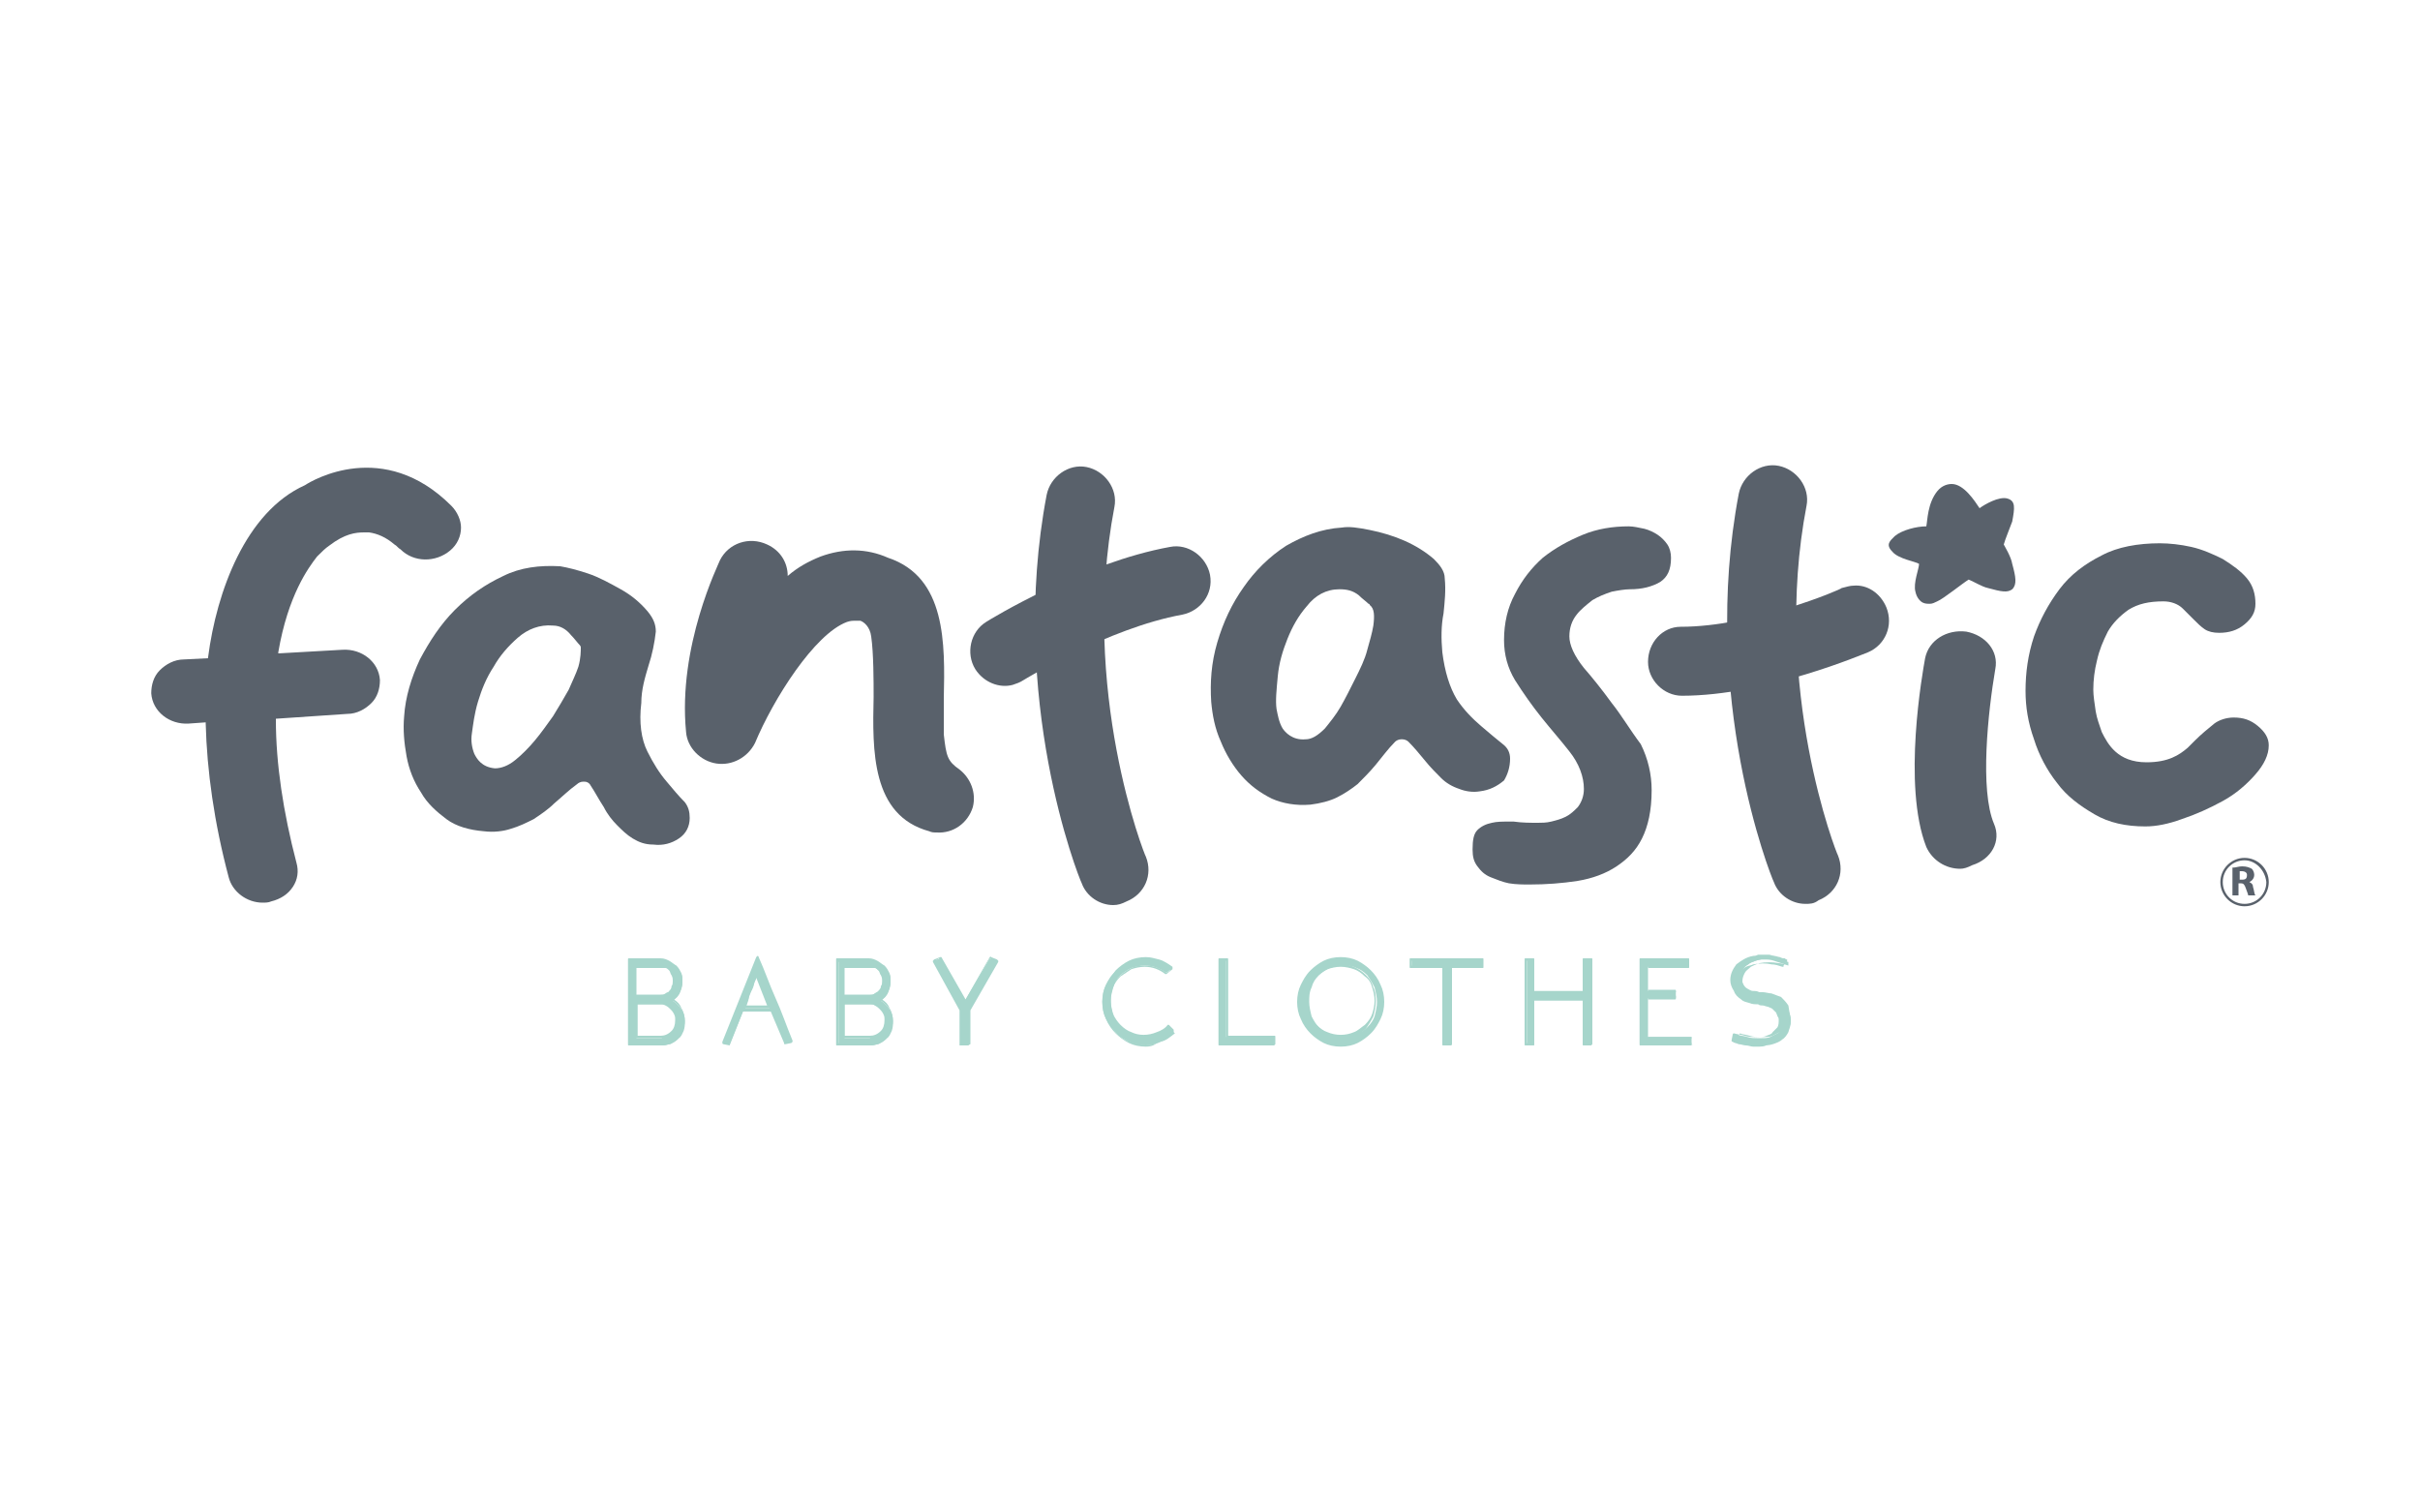 <?xml version="1.0" encoding="utf-8"?>
<!-- Generator: Adobe Illustrator 27.0.0, SVG Export Plug-In . SVG Version: 6.00 Build 0)  -->
<svg version="1.1" id="Layer_1" xmlns="http://www.w3.org/2000/svg" xmlns:xlink="http://www.w3.org/1999/xlink" x="0px" y="0px"
	 viewBox="0 0 200 125" style="enable-background:new 0 0 200 125;" xml:space="preserve">
<style type="text/css">
	.st0{fill:#59616B;}
	.st1{fill:#A6D5CB;}
</style>
<g>
	<g>
		<g>
			<path class="st0" d="M133.2,58.1c-0.8-1.1-1.6-2.1-2.3-2.9c-0.8-1-1.2-1.9-1.2-2.6c0-0.7,0.2-1.3,0.6-1.8
				c0.3-0.4,0.8-0.8,1.3-1.2c0.5-0.3,1-0.5,1.6-0.7c0.5-0.1,1.1-0.2,1.5-0.2c1,0,1.8-0.2,2.5-0.6c0.6-0.4,0.9-1,0.9-2
				c0-0.4-0.1-0.8-0.3-1.1c-0.2-0.3-0.5-0.6-0.8-0.8c-0.3-0.2-0.7-0.4-1.1-0.5c-0.5-0.1-0.9-0.2-1.3-0.2c-1.3,0-2.6,0.2-3.8,0.7
				c-1.2,0.5-2.3,1.1-3.3,1.9c-0.9,0.8-1.7,1.8-2.3,3c-0.6,1.1-0.9,2.4-0.9,3.8c0,1.2,0.3,2.3,0.9,3.3c0.7,1.1,1.4,2.1,2.2,3.1
				c0.8,1,1.6,1.9,2.3,2.8c0.8,1,1.2,2.1,1.2,3.1c0,0.6-0.2,1.1-0.5,1.5c-0.3,0.3-0.6,0.6-1,0.8c-0.4,0.2-0.8,0.3-1.2,0.4
				c-0.4,0.1-0.8,0.1-1.1,0.1c-0.6,0-1.3,0-2-0.1c-0.2,0-0.3,0-0.5,0c-0.4,0-0.9,0-1.3,0.1c-0.5,0.1-0.9,0.3-1.2,0.6
				c-0.3,0.3-0.4,0.8-0.4,1.6c0,0.6,0.1,1,0.4,1.4c0.3,0.4,0.6,0.7,1.1,0.9c0.5,0.2,1,0.4,1.5,0.5c0.6,0.1,1.2,0.1,1.7,0.1
				c1.4,0,2.7-0.1,4-0.3c1.2-0.2,2.3-0.6,3.2-1.2c0.9-0.6,1.6-1.3,2.1-2.3c0.5-1,0.8-2.3,0.8-4c0-1.3-0.3-2.6-0.9-3.8
				C134.7,60.3,134,59.1,133.2,58.1"/>
			<path class="st0" d="M159.5,49.9c-0.2,0-0.4,0-0.6-0.1c-0.2-0.1-0.5-0.4-0.6-0.9c-0.2-0.7,0.3-1.9,0.3-2.3
				c-0.3-0.2-1.7-0.4-2.2-1c-0.6-0.6-0.2-0.9,0.2-1.3c0.6-0.5,1.8-0.8,2.6-0.8c0.1-0.5,0.1-1.9,0.9-2.9c0.4-0.5,0.9-0.6,1.2-0.6
				c1,0,1.9,1.4,2.3,2c0.4-0.3,1.6-1,2.3-0.8c0.7,0.2,0.6,0.8,0.4,1.9c-0.1,0.3-0.6,1.5-0.7,1.9c0.1,0.2,0.6,1,0.7,1.6
				c0.3,1.1,0.4,1.7,0,2.1c-0.4,0.3-0.9,0.2-2-0.1c-0.5-0.1-1.3-0.6-1.6-0.7c-0.5,0.3-2.1,1.6-2.6,1.8
				C159.9,49.8,159.7,49.9,159.5,49.9"/>
			<path class="st0" d="M162,71.8c-1.2,0-2.3-0.7-2.8-1.8c-2-5.1-0.3-14.5-0.1-15.6c0.3-1.5,1.8-2.4,3.4-2.2
				c1.6,0.3,2.7,1.6,2.4,3.1c-0.6,3.5-1.3,10-0.1,12.8c0.6,1.4-0.2,2.9-1.8,3.4C162.6,71.7,162.3,71.8,162,71.8"/>
			<path class="st0" d="M186.6,60L186.6,60c-0.6-0.5-1.2-0.7-2-0.7c-0.6,0-1.2,0.2-1.6,0.5c-0.5,0.4-1.1,0.9-1.6,1.4
				c-0.2,0.2-0.4,0.4-0.6,0.6c-0.7,0.6-1.6,1.2-3.4,1.2c-2.4,0-3.2-1.5-3.7-2.5c-0.2-0.6-0.4-1.1-0.5-1.7c-0.1-0.7-0.2-1.3-0.2-1.8
				c0-0.8,0.1-1.6,0.3-2.4c0.2-0.9,0.5-1.6,0.9-2.4c0.4-0.7,1-1.3,1.7-1.8c0.8-0.5,1.7-0.7,2.9-0.7c0.6,0,1.2,0.2,1.6,0.6
				c0.3,0.3,0.6,0.6,0.9,0.9c0.3,0.3,0.6,0.6,0.9,0.8c0.3,0.2,0.7,0.3,1.2,0.3c0.8,0,1.5-0.2,2.1-0.7c0.6-0.5,0.9-1,0.9-1.7
				c0-0.8-0.2-1.5-0.7-2.1c-0.5-0.6-1.2-1.1-2-1.6c-0.8-0.4-1.7-0.8-2.6-1c-0.9-0.2-1.8-0.3-2.6-0.3c-1.8,0-3.5,0.3-4.8,1
				c-1.4,0.7-2.6,1.6-3.5,2.8c-0.9,1.2-1.6,2.5-2.1,3.9c-0.5,1.5-0.7,3-0.7,4.5c0,1.3,0.2,2.6,0.7,4c0.4,1.3,1.1,2.6,1.9,3.6
				c0.8,1.1,1.9,1.9,3.1,2.6c1.2,0.7,2.6,1,4.2,1c0.9,0,1.9-0.2,3-0.6c1.2-0.4,2.3-0.9,3.4-1.5c1.1-0.6,2-1.4,2.7-2.2
				c0.7-0.8,1.1-1.6,1.1-2.4C187.5,61,187.2,60.5,186.6,60"/>
			<path class="st0" d="M124.8,62.7c0-0.5-0.2-0.9-0.6-1.2c-0.5-0.4-1.1-0.9-1.8-1.5c-0.7-0.6-1.4-1.3-2-2.2c-0.6-1-1-2.3-1.2-3.9
				c-0.1-1.1-0.1-2.2,0.1-3.2c0.1-1,0.2-1.9,0.1-2.9c0-0.6-0.4-1.1-0.9-1.6c-0.7-0.6-1.5-1.1-2.4-1.5c-0.9-0.4-1.9-0.7-2.9-0.9
				c-1-0.2-1.7-0.3-2.3-0.2c-1.7,0.1-3.2,0.7-4.6,1.5c-1.4,0.9-2.6,2.1-3.5,3.4c-1,1.4-1.7,2.9-2.2,4.6c-0.5,1.7-0.6,3.3-0.5,4.9
				c0.1,1.1,0.3,2.2,0.8,3.3c0.4,1,1,2,1.7,2.8c0.7,0.8,1.5,1.4,2.5,1.9c0.9,0.4,2,0.6,3.2,0.5c0.8-0.1,1.6-0.3,2.2-0.6
				c0.6-0.3,1.2-0.7,1.7-1.1c0.5-0.5,1-1,1.5-1.6c0.5-0.6,1-1.3,1.6-1.9c0.1-0.1,0.3-0.2,0.5-0.2c0,0,0,0,0.1,0
				c0.2,0,0.4,0.1,0.5,0.2c0.5,0.5,0.9,1,1.4,1.6c0.4,0.5,0.9,1,1.3,1.4c0.4,0.4,0.9,0.7,1.5,0.9c0.5,0.2,1.1,0.3,1.7,0.2
				c0.8-0.1,1.4-0.4,2-0.9C124.6,64,124.8,63.4,124.8,62.7 M113.5,51.7c-0.1,0.6-0.3,1.3-0.5,2c-0.2,0.8-0.6,1.6-1,2.4
				c-0.4,0.8-0.8,1.6-1.2,2.3c-0.4,0.7-0.9,1.3-1.3,1.8c-0.6,0.6-1.1,0.9-1.6,0.9c-1.1,0.1-1.7-0.6-1.9-0.9
				c-0.3-0.5-0.4-1.1-0.5-1.6c-0.1-0.7,0-1.6,0.1-2.7c0.1-1.1,0.4-2.1,0.8-3.1c0.4-1,0.9-1.9,1.6-2.7c0.7-0.9,1.6-1.4,2.7-1.4
				c0.6,0,1.1,0.1,1.6,0.5c0.3,0.3,0.6,0.5,0.8,0.7c0.1,0,0.1,0.1,0.1,0.1C113.6,50.3,113.6,50.9,113.5,51.7"/>
			<path class="st0" d="M57,67.6c0-0.5-0.1-0.9-0.4-1.3c-0.5-0.5-1-1.1-1.5-1.7c-0.6-0.7-1.1-1.5-1.6-2.5c-0.5-1-0.7-2.4-0.5-4
				C53,57,53.3,56,53.6,55c0.3-0.9,0.5-1.9,0.6-2.8c0-0.6-0.2-1.1-0.7-1.7c-0.6-0.7-1.3-1.3-2.2-1.8c-0.9-0.5-1.8-1-2.7-1.3
				c-0.9-0.3-1.7-0.5-2.3-0.6c-1.7-0.1-3.3,0.1-4.7,0.8c-1.5,0.7-2.8,1.6-4,2.8c-1.2,1.2-2.1,2.6-2.9,4.1c-0.7,1.5-1.2,3.1-1.3,4.7
				c-0.1,1.1,0,2.2,0.2,3.3c0.2,1.1,0.6,2.1,1.2,3c0.5,0.9,1.3,1.6,2.1,2.2c0.8,0.6,1.9,0.9,3.1,1c0.8,0.1,1.6,0,2.2-0.2
				c0.7-0.2,1.3-0.5,1.9-0.8c0.6-0.4,1.2-0.8,1.7-1.3c0.6-0.5,1.2-1.1,1.9-1.6c0.1-0.1,0.3-0.2,0.5-0.2c0,0,0,0,0.1,0
				c0.2,0,0.4,0.1,0.5,0.3c0.4,0.6,0.7,1.2,1.1,1.8c0.3,0.6,0.7,1.1,1.1,1.5c0.4,0.4,0.8,0.8,1.3,1.1c0.5,0.3,1,0.5,1.7,0.5
				c0.8,0.1,1.5-0.1,2.1-0.5C56.7,68.9,57,68.3,57,67.6 M47.8,55.1c-0.2,0.6-0.5,1.2-0.8,1.9c-0.4,0.7-0.8,1.4-1.3,2.2
				c-0.5,0.7-1,1.4-1.5,2c-0.5,0.6-1.1,1.2-1.6,1.6c-0.6,0.5-1.2,0.7-1.7,0.7c-1.1-0.1-1.5-0.8-1.7-1.2c-0.2-0.5-0.3-1.1-0.2-1.7
				c0.1-0.7,0.2-1.6,0.5-2.6c0.3-1,0.7-2,1.3-2.9c0.5-0.9,1.2-1.7,2-2.4c0.8-0.7,1.8-1.1,2.9-1c0.6,0,1.1,0.3,1.5,0.8
				c0.3,0.3,0.5,0.6,0.7,0.8c0,0,0.1,0.1,0.1,0.2C48,53.8,48,54.4,47.8,55.1"/>
			<path class="st0" d="M37.3,41.8c-5.6-5.6-11.5-2.1-12.1-1.7c-4.9,2.2-7.3,8.8-8,14.2l0,0.1l-2,0.1c-0.8,0-1.5,0.4-2,0.9
				c-0.5,0.5-0.7,1.2-0.7,1.9c0.1,1.5,1.5,2.6,3.1,2.5l1.4-0.1l0,0.1c0.1,3.9,0.7,8.2,1.9,12.7c0.3,1.2,1.5,2.1,2.8,2.1
				c0.2,0,0.5,0,0.7-0.1c0.8-0.2,1.4-0.6,1.8-1.2c0.4-0.6,0.5-1.3,0.3-2c-1.1-4.2-1.7-8.2-1.7-11.8l0-0.1l5.9-0.4
				c0.8,0,1.5-0.4,2-0.9c0.5-0.5,0.7-1.2,0.7-1.9c-0.1-1.5-1.5-2.6-3.1-2.5L23,54l0-0.1c0.8-4.7,2.5-7,3.2-7.9l0,0l0.1-0.1
				c0.3-0.3,0.6-0.6,0.9-0.8c1.3-1,2.2-1.1,2.9-1.1l0,0c0.1,0,0.1,0,0.2,0c0,0,0.1,0,0.1,0c0,0,0.1,0,0.1,0c0.7,0.1,1.4,0.4,2.1,1
				c0.2,0.1,0.3,0.3,0.5,0.4c1.1,1.1,2.9,1.1,4.1,0.1c0.6-0.5,0.9-1.2,0.9-1.9C38.1,43,37.8,42.3,37.3,41.8"/>
			<path class="st0" d="M92,74.8c-1.1,0-2.2-0.7-2.6-1.8c-0.3-0.6-6.1-15.3-2.9-32.1c0.3-1.5,1.8-2.6,3.3-2.3
				c1.5,0.3,2.6,1.8,2.3,3.3c-2.9,15.1,2.5,28.8,2.6,28.9c0.6,1.5-0.1,3.1-1.6,3.7C92.7,74.7,92.4,74.8,92,74.8"/>
			<path class="st0" d="M83.7,56.6c-1.1,0.3-2.4-0.2-3.1-1.3c-0.8-1.3-0.4-3.1,0.9-3.9c0.3-0.2,8-4.9,15.2-6.2
				c1.5-0.3,3,0.8,3.3,2.3c0.3,1.6-0.8,3-2.3,3.3c-6.1,1.1-13.1,5.4-13.1,5.4C84.3,56.4,84,56.5,83.7,56.6"/>
			<path class="st0" d="M149.2,74.7c-1.1,0-2.2-0.7-2.6-1.8c-0.3-0.6-6.1-15.3-2.9-32.1c0.3-1.5,1.8-2.6,3.3-2.3
				c1.5,0.3,2.6,1.8,2.3,3.3c-2.9,15.1,2.5,28.8,2.6,28.9c0.6,1.5-0.1,3.1-1.6,3.7C149.9,74.7,149.6,74.7,149.2,74.7"/>
			<path class="st0" d="M153.2,48.4c1.1-0.1,2.2,0.6,2.7,1.8c0.6,1.5-0.1,3.1-1.5,3.7c-0.3,0.1-8.4,3.6-15.4,3.6
				c-1.5,0-2.8-1.3-2.8-2.8c0-1.6,1.2-2.9,2.7-2.9c6,0,13.3-3.1,13.3-3.2C152.6,48.5,152.9,48.4,153.2,48.4"/>
			<path class="st0" d="M79.3,63.6C79.3,63.6,79.3,63.6,79.3,63.6c-1-0.7-1.1-1.1-1.3-2.9c0-1.1,0-2.2,0-3c0.1-4.5,0.2-10-4.6-11.6
				c-1.8-0.8-3.7-0.8-5.6-0.1c-1,0.4-1.9,0.9-2.7,1.6c0-1.1-0.6-2.1-1.7-2.6c-1.5-0.7-3.2-0.1-3.9,1.3c-0.1,0.3-3.5,7.1-2.8,14.2
				c0.1,1.3,1.2,2.4,2.5,2.6c1.3,0.2,2.6-0.5,3.2-1.7c1.5-3.6,4.9-9,7.6-10c0.3-0.1,0.5-0.1,0.6-0.1c0,0,0,0,0.1,0c0,0,0.1,0,0.1,0
				c0.1,0,0.1,0,0.2,0c0,0,0.1,0,0.1,0c0.3,0.1,0.8,0.5,0.9,1.3c0.2,1.4,0.2,3.7,0.2,5c-0.1,4.4-0.2,9.8,4.6,11.1
				c0.2,0.1,0.4,0.1,0.6,0.1c1.4,0.1,2.6-0.8,3-2.1C80.7,65.5,80.2,64.3,79.3,63.6"/>
			<path class="st0" d="M185.5,74.9c-1.1,0-2-0.9-2-2c0-1.1,0.9-2,2-2c1.1,0,2,0.9,2,2C187.5,74,186.6,74.9,185.5,74.9 M185.5,71.1
				c-1,0-1.8,0.8-1.8,1.8c0,1,0.8,1.8,1.8,1.8c1,0,1.8-0.8,1.8-1.8C187.2,71.9,186.4,71.1,185.5,71.1"/>
			<path class="st0" d="M184.6,71.7c0.2,0,0.4-0.1,0.7-0.1c0.4,0,0.6,0.1,0.8,0.2c0.1,0.1,0.2,0.3,0.2,0.5c0,0.3-0.2,0.5-0.4,0.6v0
				c0.2,0.1,0.3,0.2,0.3,0.4c0.1,0.3,0.1,0.6,0.2,0.7h-0.6c0-0.1-0.1-0.3-0.2-0.6c-0.1-0.3-0.2-0.4-0.4-0.4h-0.2v1h-0.5V71.7z
				 M185.1,72.7h0.2c0.3,0,0.4-0.1,0.4-0.4c0-0.2-0.2-0.3-0.4-0.3c-0.1,0-0.2,0-0.2,0V72.7z"/>
			<path class="st1" d="M54.6,79.3c0.3,0,0.5,0.1,0.7,0.2c0.2,0.1,0.4,0.2,0.6,0.4c0.2,0.2,0.3,0.4,0.4,0.6c0.1,0.2,0.1,0.4,0.1,0.7
				c0,0.3-0.1,0.6-0.2,0.8c-0.1,0.3-0.3,0.5-0.6,0.7c0.3,0.2,0.5,0.4,0.7,0.7c0.2,0.3,0.3,0.6,0.3,1c0,0.3,0,0.5-0.1,0.8
				c-0.1,0.2-0.2,0.5-0.4,0.6c-0.2,0.2-0.4,0.3-0.6,0.4c-0.2,0.1-0.5,0.2-0.7,0.2H52v-7H54.6z M55.8,81.1c0-0.2,0-0.3-0.1-0.5
				c-0.1-0.1-0.1-0.3-0.3-0.4c-0.1-0.1-0.2-0.2-0.4-0.3c-0.1-0.1-0.3-0.1-0.5-0.1h-2.1v2.5h2.1c0.2,0,0.3,0,0.5-0.1
				c0.1-0.1,0.3-0.2,0.4-0.3c0.1-0.1,0.2-0.2,0.3-0.4C55.7,81.4,55.8,81.3,55.8,81.1 M54.7,85.7c0.4,0,0.7-0.1,0.9-0.4
				c0.3-0.3,0.4-0.6,0.4-1c0-0.2,0-0.4-0.1-0.5c-0.1-0.2-0.2-0.3-0.3-0.4c-0.1-0.1-0.3-0.2-0.4-0.3c-0.2-0.1-0.3-0.1-0.5-0.1h-2.1
				v2.8H54.7z"/>
			<path class="st1" d="M54.7,86.4H52c-0.1,0-0.1,0-0.1-0.1v-7c0-0.1,0-0.1,0.1-0.1h2.6c0.3,0,0.5,0.1,0.7,0.2
				c0.2,0.1,0.4,0.3,0.6,0.4c0.2,0.2,0.3,0.4,0.4,0.6c0.1,0.2,0.1,0.5,0.1,0.7c0,0.3-0.1,0.6-0.2,0.9c-0.1,0.2-0.3,0.4-0.5,0.6
				c0.3,0.2,0.5,0.4,0.6,0.7c0.2,0.3,0.3,0.7,0.3,1.1c0,0.3-0.1,0.5-0.2,0.8c-0.1,0.3-0.2,0.5-0.4,0.7c-0.2,0.2-0.4,0.3-0.6,0.4
				C55.2,86.3,55,86.4,54.7,86.4 M52.1,86.2h2.6c0.2,0,0.5,0,0.7-0.1c0.2-0.1,0.4-0.2,0.6-0.4c0.2-0.2,0.3-0.4,0.4-0.6
				c0.1-0.2,0.1-0.5,0.1-0.7c0-0.3-0.1-0.7-0.2-1c-0.2-0.3-0.4-0.5-0.7-0.7c0,0,0,0-0.1-0.1c0,0,0-0.1,0-0.1
				c0.2-0.2,0.4-0.4,0.5-0.6c0.1-0.3,0.2-0.5,0.2-0.8c0-0.2,0-0.4-0.1-0.6c-0.1-0.2-0.2-0.4-0.3-0.5c-0.1-0.2-0.3-0.3-0.5-0.4
				c-0.2-0.1-0.4-0.1-0.7-0.1h-2.5V86.2z M54.7,85.8h-2.1c-0.1,0-0.1,0-0.1-0.1v-2.8c0-0.1,0-0.1,0.1-0.1h2.1c0.2,0,0.4,0,0.6,0.1
				c0.2,0.1,0.3,0.2,0.4,0.3c0.1,0.1,0.2,0.3,0.3,0.5c0.1,0.2,0.1,0.4,0.1,0.6c0,0.4-0.1,0.8-0.4,1C55.4,85.7,55.1,85.8,54.7,85.8
				 M52.6,85.6h2c0.3,0,0.6-0.1,0.9-0.4c0.2-0.2,0.3-0.5,0.3-0.9c0-0.2,0-0.3-0.1-0.5c-0.1-0.2-0.2-0.3-0.3-0.4
				c-0.1-0.1-0.2-0.2-0.4-0.3C55,83.1,54.8,83,54.7,83h-2V85.6z M54.6,82.4h-2.1c-0.1,0-0.1,0-0.1-0.1v-2.5c0-0.1,0-0.1,0.1-0.1h2.1
				c0.2,0,0.3,0,0.5,0.1c0.2,0.1,0.3,0.2,0.4,0.3c0.1,0.1,0.2,0.3,0.3,0.4c0.1,0.2,0.1,0.3,0.1,0.5c0,0.2,0,0.4-0.1,0.5
				c-0.1,0.2-0.2,0.3-0.3,0.4c-0.1,0.1-0.3,0.2-0.4,0.3C54.9,82.4,54.8,82.4,54.6,82.4 M52.6,82.2h2c0.1,0,0.3,0,0.4-0.1
				c0.1-0.1,0.3-0.1,0.3-0.2c0.1-0.1,0.2-0.2,0.2-0.4c0.1-0.1,0.1-0.3,0.1-0.4c0-0.2,0-0.3-0.1-0.5c-0.1-0.1-0.1-0.3-0.2-0.4
				c-0.1-0.1-0.2-0.2-0.3-0.2C54.9,80,54.7,80,54.6,80h-2V82.2z"/>
			<path class="st1" d="M62.6,79.2c0.5,1.1,0.9,2.3,1.4,3.4c0.5,1.1,0.9,2.3,1.4,3.5l-0.5,0.1l-1.1-2.6h-2.4l-1.1,2.7l-0.5-0.1
				L62.6,79.2z M63.6,83.2l-1-2.6c-0.1,0.2-0.1,0.3-0.2,0.5c-0.1,0.2-0.1,0.4-0.2,0.6c-0.1,0.2-0.2,0.4-0.3,0.7
				c-0.1,0.3-0.2,0.5-0.3,0.9H63.6z"/>
			<path class="st1" d="M60.3,86.4C60.3,86.4,60.3,86.4,60.3,86.4l-0.5-0.1c0,0-0.1,0-0.1-0.1c0,0,0-0.1,0-0.1l2.8-7
				c0,0,0.1-0.1,0.1-0.1c0,0,0.1,0,0.1,0.1c0.5,1.1,0.9,2.3,1.4,3.4c0.5,1.1,0.9,2.3,1.4,3.5c0,0,0,0.1,0,0.1s0,0-0.1,0.1l-0.5,0.1
				c-0.1,0-0.1,0-0.1-0.1l-1.1-2.6h-2.3L60.3,86.4C60.4,86.4,60.3,86.4,60.3,86.4 M59.9,86.1l0.3,0.1l1.1-2.6c0,0,0.1-0.1,0.1-0.1
				h2.4c0,0,0.1,0,0.1,0.1l1.1,2.5l0.3-0.1c-0.5-1.2-0.9-2.3-1.4-3.4c-0.4-1.1-0.9-2.1-1.3-3.2L59.9,86.1z M63.6,83.3h-2
				c0,0-0.1,0-0.1,0c0,0,0-0.1,0-0.1c0.1-0.3,0.2-0.6,0.3-0.9c0.1-0.3,0.2-0.5,0.3-0.7c0.1-0.2,0.1-0.4,0.2-0.6
				c0.1-0.2,0.1-0.3,0.2-0.5c0,0,0.1-0.1,0.1-0.1s0.1,0,0.1,0.1l1,2.6C63.7,83.2,63.7,83.2,63.6,83.3C63.6,83.3,63.6,83.3,63.6,83.3
				 M61.7,83.1h1.7l-0.9-2.3c0,0.1-0.1,0.2-0.1,0.2c-0.1,0.2-0.1,0.4-0.2,0.6c-0.1,0.2-0.2,0.4-0.3,0.7
				C61.9,82.6,61.8,82.8,61.7,83.1"/>
			<path class="st1" d="M71.8,79.3c0.3,0,0.5,0.1,0.7,0.2c0.2,0.1,0.4,0.2,0.6,0.4c0.2,0.2,0.3,0.4,0.4,0.6c0.1,0.2,0.1,0.4,0.1,0.7
				c0,0.3-0.1,0.6-0.2,0.8c-0.1,0.3-0.3,0.5-0.6,0.7c0.3,0.2,0.5,0.4,0.7,0.7c0.2,0.3,0.3,0.6,0.3,1c0,0.3,0,0.5-0.1,0.8
				c-0.1,0.2-0.2,0.5-0.4,0.6c-0.2,0.2-0.4,0.3-0.6,0.4c-0.2,0.1-0.5,0.2-0.7,0.2h-2.7v-7H71.8z M73,81.1c0-0.2,0-0.3-0.1-0.5
				c-0.1-0.1-0.1-0.3-0.3-0.4c-0.1-0.1-0.2-0.2-0.4-0.3c-0.1-0.1-0.3-0.1-0.5-0.1h-2.1v2.5h2.1c0.2,0,0.3,0,0.5-0.1
				c0.1-0.1,0.3-0.2,0.4-0.3c0.1-0.1,0.2-0.2,0.3-0.4C73,81.4,73,81.3,73,81.1 M71.9,85.7c0.4,0,0.7-0.1,0.9-0.4
				c0.3-0.3,0.4-0.6,0.4-1c0-0.2,0-0.4-0.1-0.5c-0.1-0.2-0.2-0.3-0.3-0.4c-0.1-0.1-0.3-0.2-0.4-0.3c-0.2-0.1-0.3-0.1-0.5-0.1h-2.1
				v2.8H71.9z"/>
			<path class="st1" d="M71.9,86.4h-2.7c-0.1,0-0.1,0-0.1-0.1v-7c0-0.1,0-0.1,0.1-0.1h2.6c0.3,0,0.5,0.1,0.7,0.2
				c0.2,0.1,0.4,0.3,0.6,0.4c0.2,0.2,0.3,0.4,0.4,0.6c0.1,0.2,0.1,0.5,0.1,0.7c0,0.3-0.1,0.6-0.2,0.9c-0.1,0.2-0.3,0.4-0.5,0.6
				c0.3,0.2,0.5,0.4,0.6,0.7c0.2,0.3,0.3,0.7,0.3,1.1c0,0.3-0.1,0.5-0.2,0.8c-0.1,0.3-0.2,0.5-0.4,0.7c-0.2,0.2-0.4,0.3-0.6,0.4
				C72.5,86.3,72.2,86.4,71.9,86.4 M69.3,86.2h2.6c0.2,0,0.5,0,0.7-0.1c0.2-0.1,0.4-0.2,0.6-0.4c0.2-0.2,0.3-0.4,0.4-0.6
				c0.1-0.2,0.1-0.5,0.1-0.7c0-0.3-0.1-0.7-0.2-1c-0.2-0.3-0.4-0.5-0.7-0.7c0,0,0,0-0.1-0.1c0,0,0-0.1,0-0.1
				c0.2-0.2,0.4-0.4,0.5-0.6c0.1-0.3,0.2-0.5,0.2-0.8c0-0.2,0-0.4-0.1-0.6c-0.1-0.2-0.2-0.4-0.3-0.5c-0.1-0.2-0.3-0.3-0.5-0.4
				c-0.2-0.1-0.4-0.1-0.7-0.1h-2.5V86.2z M71.9,85.8h-2.1c-0.1,0-0.1,0-0.1-0.1v-2.8c0-0.1,0-0.1,0.1-0.1h2.1c0.2,0,0.4,0,0.6,0.1
				c0.2,0.1,0.3,0.2,0.4,0.3c0.1,0.1,0.2,0.3,0.3,0.5c0.1,0.2,0.1,0.4,0.1,0.6c0,0.4-0.1,0.8-0.4,1C72.7,85.7,72.3,85.8,71.9,85.8
				 M69.9,85.6h2c0.3,0,0.6-0.1,0.9-0.4c0.2-0.2,0.3-0.5,0.3-0.9c0-0.2,0-0.3-0.1-0.5c-0.1-0.2-0.2-0.3-0.3-0.4
				c-0.1-0.1-0.2-0.2-0.4-0.3c-0.1-0.1-0.3-0.1-0.5-0.1h-2V85.6z M71.8,82.4h-2.1c-0.1,0-0.1,0-0.1-0.1v-2.5c0-0.1,0-0.1,0.1-0.1
				h2.1c0.2,0,0.3,0,0.5,0.1c0.2,0.1,0.3,0.2,0.4,0.3c0.1,0.1,0.2,0.3,0.3,0.4c0.1,0.2,0.1,0.3,0.1,0.5c0,0.2,0,0.4-0.1,0.5
				c-0.1,0.2-0.2,0.3-0.3,0.4c-0.1,0.1-0.3,0.2-0.4,0.3C72.2,82.4,72,82.4,71.8,82.4 M69.9,82.2h2c0.1,0,0.3,0,0.4-0.1
				c0.1-0.1,0.3-0.1,0.3-0.2c0.1-0.1,0.2-0.2,0.2-0.4c0.1-0.1,0.1-0.3,0.1-0.4c0-0.2,0-0.3-0.1-0.5c-0.1-0.1-0.1-0.3-0.2-0.4
				c-0.1-0.1-0.2-0.2-0.3-0.2C72.1,80,72,80,71.8,80h-2V82.2z"/>
			<polygon class="st1" points="79.4,83.5 77.2,79.4 77.7,79.2 79.7,82.8 81.8,79.2 82.3,79.4 80,83.5 80,86.3 79.4,86.3 			"/>
			<path class="st1" d="M80,86.4h-0.6c0,0-0.1,0-0.1,0c0,0,0,0,0-0.1l0-2.8l-2.2-4c0,0,0-0.1,0-0.1c0,0,0,0,0.1-0.1l0.5-0.2
				c0,0,0.1,0,0.1,0l2,3.5l2-3.5c0,0,0.1-0.1,0.1,0l0.5,0.2c0,0,0,0,0.1,0.1c0,0,0,0.1,0,0.1l-2.3,4v2.8
				C80.1,86.3,80.1,86.4,80,86.4 M79.5,86.2h0.4v-2.7c0,0,0,0,0-0.1l2.2-4l-0.3-0.2l-2,3.6c0,0.1-0.1,0.1-0.2,0l-2-3.6l-0.3,0.2
				l2.2,4c0,0,0,0,0,0L79.5,86.2z"/>
			<path class="st1" d="M97.1,85.4c-0.4,0.3-0.7,0.6-1.2,0.7c-0.4,0.2-0.8,0.3-1.2,0.3c-0.5,0-0.9-0.1-1.4-0.3
				c-0.4-0.2-0.8-0.4-1.1-0.8c-0.3-0.3-0.6-0.7-0.8-1.1c-0.2-0.4-0.3-0.9-0.3-1.4c0-0.5,0.1-1,0.3-1.4c0.2-0.4,0.4-0.8,0.8-1.1
				c0.3-0.3,0.7-0.6,1.1-0.8c0.4-0.2,0.9-0.3,1.4-0.3c0.3,0,0.7,0.1,1.1,0.2c0.4,0.1,0.8,0.3,1.1,0.6l-0.5,0.4
				c-0.6-0.4-1.1-0.6-1.8-0.6c-0.4,0-0.8,0.1-1.1,0.2c-0.4,0.2-0.7,0.4-0.9,0.6c-0.3,0.3-0.5,0.6-0.6,1c-0.2,0.4-0.2,0.8-0.2,1.2
				c0,0.4,0.1,0.8,0.2,1.2c0.2,0.4,0.4,0.7,0.6,0.9c0.3,0.3,0.6,0.5,0.9,0.6c0.4,0.2,0.7,0.2,1.1,0.2c0.3,0,0.7-0.1,1-0.2
				c0.3-0.1,0.7-0.3,1-0.6L97.1,85.4z"/>
			<path class="st1" d="M94.7,86.5c-0.5,0-1-0.1-1.4-0.3c-0.4-0.2-0.8-0.5-1.1-0.8c-0.3-0.3-0.6-0.7-0.8-1.2
				c-0.2-0.4-0.3-0.9-0.3-1.4c0-0.5,0.1-1,0.3-1.4c0.2-0.4,0.5-0.8,0.8-1.2c0.3-0.3,0.7-0.6,1.1-0.8c0.4-0.2,0.9-0.3,1.4-0.3
				c0.4,0,0.7,0.1,1.1,0.2c0.4,0.1,0.8,0.4,1.1,0.6c0,0,0,0,0,0.1c0,0,0,0.1,0,0.1l-0.5,0.4c0,0-0.1,0-0.1,0
				c-0.5-0.4-1.1-0.6-1.7-0.6c-0.4,0-0.8,0.1-1.1,0.2c-0.3,0.2-0.6,0.4-0.9,0.6c-0.3,0.3-0.5,0.6-0.6,0.9c-0.1,0.4-0.2,0.7-0.2,1.1
				c0,0.4,0.1,0.8,0.2,1.1c0.1,0.3,0.4,0.7,0.6,0.9c0.3,0.3,0.6,0.5,0.9,0.6c0.6,0.3,1.4,0.3,2.1,0c0.3-0.1,0.7-0.3,0.9-0.6
				c0,0,0.1,0,0.1,0l0.4,0.4c0,0,0,0,0,0.1c0,0,0,0.1,0,0.1c-0.4,0.3-0.8,0.6-1.2,0.7C95.5,86.4,95.1,86.5,94.7,86.5 M94.7,79.3
				c-0.5,0-0.9,0.1-1.3,0.3c-0.4,0.2-0.8,0.4-1.1,0.8c-0.3,0.3-0.6,0.7-0.7,1.1c-0.2,0.4-0.3,0.9-0.3,1.4c0,0.5,0.1,0.9,0.3,1.4
				c0.2,0.4,0.4,0.8,0.7,1.1c0.3,0.3,0.7,0.6,1.1,0.7c0.8,0.3,1.7,0.4,2.5,0c0.4-0.2,0.7-0.4,1-0.6l-0.2-0.3
				c-0.3,0.2-0.6,0.4-0.9,0.6c-0.8,0.3-1.6,0.3-2.3,0c-0.4-0.2-0.7-0.4-1-0.7c-0.3-0.3-0.5-0.6-0.7-1c-0.2-0.4-0.2-0.8-0.2-1.2
				c0-0.4,0.1-0.8,0.2-1.2c0.2-0.4,0.4-0.7,0.7-1c0.3-0.3,0.6-0.5,1-0.7c0.4-0.2,0.8-0.2,1.2-0.2c0.6,0,1.2,0.2,1.7,0.6l0.3-0.2
				c-0.3-0.2-0.7-0.4-1-0.5C95.4,79.4,95,79.3,94.7,79.3"/>
			<polygon class="st1" points="105.2,85.7 105.2,86.3 100.8,86.3 100.8,79.3 101.3,79.3 101.3,85.7 			"/>
			<path class="st1" d="M105.3,86.4h-4.5c-0.1,0-0.1,0-0.1-0.1v-7c0-0.1,0-0.1,0.1-0.1h0.6c0.1,0,0.1,0,0.1,0.1v6.3h3.8
				c0.1,0,0.1,0,0.1,0.1v0.6C105.4,86.3,105.3,86.4,105.3,86.4 M100.9,86.2h4.3v-0.4h-3.8c-0.1,0-0.1,0-0.1-0.1v-6.3h-0.4V86.2z"/>
			<path class="st1" d="M110.8,79.2c0.5,0,0.9,0.1,1.4,0.3c0.4,0.2,0.8,0.4,1.1,0.8c0.3,0.3,0.6,0.7,0.7,1.1
				c0.2,0.4,0.3,0.9,0.3,1.4c0,0.5-0.1,1-0.3,1.4c-0.2,0.4-0.4,0.8-0.7,1.1c-0.3,0.3-0.7,0.6-1.1,0.8c-0.4,0.2-0.9,0.3-1.4,0.3
				c-0.5,0-0.9-0.1-1.4-0.3c-0.4-0.2-0.8-0.4-1.1-0.8c-0.3-0.3-0.6-0.7-0.7-1.1c-0.2-0.4-0.3-0.9-0.3-1.4c0-0.5,0.1-1,0.3-1.4
				c0.2-0.4,0.4-0.8,0.7-1.1c0.3-0.3,0.7-0.6,1.1-0.8C109.9,79.3,110.4,79.2,110.8,79.2 M113.8,82.8c0-0.4-0.1-0.8-0.2-1.2
				c-0.2-0.4-0.4-0.7-0.6-1c-0.3-0.3-0.6-0.5-0.9-0.6c-0.4-0.2-0.7-0.2-1.1-0.2c-0.4,0-0.8,0.1-1.1,0.2c-0.4,0.2-0.7,0.4-0.9,0.6
				c-0.3,0.3-0.5,0.6-0.6,1c-0.2,0.4-0.2,0.8-0.2,1.2c0,0.4,0.1,0.8,0.2,1.2c0.2,0.4,0.4,0.7,0.6,0.9c0.3,0.3,0.6,0.5,0.9,0.6
				c0.4,0.2,0.7,0.2,1.1,0.2c0.4,0,0.8-0.1,1.1-0.2c0.4-0.2,0.7-0.4,0.9-0.6c0.3-0.3,0.5-0.6,0.6-0.9
				C113.7,83.6,113.8,83.2,113.8,82.8"/>
			<path class="st1" d="M110.8,86.5c-0.5,0-1-0.1-1.4-0.3c-0.4-0.2-0.8-0.5-1.1-0.8c-0.3-0.3-0.6-0.7-0.8-1.2
				c-0.2-0.4-0.3-0.9-0.3-1.4c0-0.5,0.1-1,0.3-1.4c0.2-0.4,0.4-0.8,0.8-1.2c0.3-0.3,0.7-0.6,1.1-0.8c0.4-0.2,0.9-0.3,1.4-0.3
				c0.5,0,1,0.1,1.4,0.3c0.4,0.2,0.8,0.5,1.1,0.8c0.3,0.3,0.6,0.7,0.8,1.2c0.2,0.4,0.3,0.9,0.3,1.4c0,0.5-0.1,1-0.3,1.4
				c-0.2,0.4-0.4,0.8-0.8,1.2c-0.3,0.3-0.7,0.6-1.1,0.8C111.8,86.4,111.3,86.5,110.8,86.5 M110.8,79.3c-0.5,0-0.9,0.1-1.3,0.3
				c-0.4,0.2-0.8,0.4-1.1,0.7c-0.3,0.3-0.6,0.7-0.7,1.1c-0.2,0.4-0.3,0.9-0.3,1.4c0,0.5,0.1,0.9,0.3,1.4c0.2,0.4,0.4,0.8,0.7,1.1
				c0.3,0.3,0.7,0.6,1.1,0.7c0.8,0.4,1.8,0.4,2.6,0c0.4-0.2,0.8-0.4,1.1-0.7c0.3-0.3,0.5-0.7,0.7-1.1c0.2-0.4,0.3-0.9,0.3-1.4
				c0-0.5-0.1-0.9-0.3-1.4c-0.2-0.4-0.4-0.8-0.7-1.1c-0.3-0.3-0.7-0.6-1.1-0.7C111.8,79.4,111.3,79.3,110.8,79.3 M110.8,85.9
				c-0.4,0-0.8-0.1-1.2-0.2c-0.4-0.2-0.7-0.4-1-0.7c-0.3-0.3-0.5-0.6-0.6-1c-0.2-0.4-0.2-0.8-0.2-1.2s0.1-0.8,0.2-1.2
				c0.2-0.4,0.4-0.7,0.6-1c0.3-0.3,0.6-0.5,1-0.7c0.7-0.3,1.6-0.3,2.3,0c0.4,0.2,0.7,0.4,1,0.7c0.3,0.3,0.5,0.6,0.6,1
				c0.2,0.4,0.2,0.8,0.2,1.2s-0.1,0.8-0.2,1.2c-0.2,0.4-0.4,0.7-0.6,1c-0.3,0.3-0.6,0.5-1,0.7C111.6,85.8,111.3,85.9,110.8,85.9
				 M110.8,79.9c-0.4,0-0.8,0.1-1.1,0.2c-0.3,0.1-0.6,0.4-0.9,0.6c-0.3,0.3-0.5,0.6-0.6,0.9c-0.1,0.4-0.2,0.7-0.2,1.1
				c0,0.4,0.1,0.8,0.2,1.1c0.1,0.3,0.3,0.7,0.6,0.9c0.3,0.3,0.6,0.5,0.9,0.6c0.7,0.3,1.5,0.3,2.2,0c0.3-0.1,0.6-0.4,0.9-0.6
				c0.3-0.3,0.5-0.6,0.6-0.9c0.1-0.3,0.2-0.7,0.2-1.1c0-0.4-0.1-0.8-0.2-1.1c-0.1-0.4-0.3-0.7-0.6-0.9c-0.3-0.3-0.6-0.5-0.9-0.6
				C111.6,80,111.2,79.9,110.8,79.9"/>
			<polygon class="st1" points="122.5,79.3 122.5,79.9 119.9,79.9 119.9,86.3 119.3,86.3 119.3,79.9 116.7,79.9 116.7,79.3 			"/>
			<path class="st1" d="M119.9,86.4h-0.6c-0.1,0-0.1,0-0.1-0.1V80h-2.6c-0.1,0-0.1,0-0.1-0.1v-0.6c0-0.1,0-0.1,0.1-0.1h5.9
				c0.1,0,0.1,0,0.1,0.1v0.6c0,0.1,0,0.1-0.1,0.1H120v6.3C120,86.3,120,86.4,119.9,86.4 M119.4,86.2h0.4v-6.3c0-0.1,0-0.1,0.1-0.1
				h2.5v-0.4h-5.7v0.4h2.6c0.1,0,0.1,0,0.1,0.1V86.2z"/>
			<polygon class="st1" points="130.9,82.6 126.7,82.6 126.7,86.3 126.2,86.3 126.2,79.3 126.7,79.3 126.7,82 130.9,82 130.9,79.3 
				131.5,79.3 131.5,86.3 130.9,86.3 			"/>
			<path class="st1" d="M131.5,86.4h-0.6c-0.1,0-0.1,0-0.1-0.1v-3.6h-4v3.6c0,0.1,0,0.1-0.1,0.1h-0.6c-0.1,0-0.1,0-0.1-0.1v-7
				c0-0.1,0-0.1,0.1-0.1h0.6c0.1,0,0.1,0,0.1,0.1v2.6h4v-2.6c0-0.1,0-0.1,0.1-0.1h0.6c0.1,0,0.1,0,0.1,0.1v7
				C131.6,86.3,131.5,86.4,131.5,86.4 M131,86.2h0.4v-6.8H131V82c0,0.1,0,0.1-0.1,0.1h-4.2c-0.1,0-0.1,0-0.1-0.1v-2.6h-0.4v6.8h0.4
				v-3.6c0-0.1,0-0.1,0.1-0.1h4.2c0.1,0,0.1,0,0.1,0.1V86.2z"/>
			<polygon class="st1" points="135.6,86.3 135.6,79.3 139.6,79.3 139.6,79.9 136.2,79.9 136.2,81.9 138.5,81.9 138.5,82.5 
				136.2,82.5 136.2,85.7 139.8,85.7 139.8,86.3 			"/>
			<path class="st1" d="M139.8,86.4h-4.2c-0.1,0-0.1,0-0.1-0.1v-7c0-0.1,0-0.1,0.1-0.1h3.9c0.1,0,0.1,0,0.1,0.1v0.6
				c0,0.1,0,0.1-0.1,0.1h-3.3v1.8h2.2c0.1,0,0.1,0,0.1,0.1v0.6c0,0.1,0,0.1-0.1,0.1h-2.2v3.1h3.5c0.1,0,0.1,0,0.1,0.1v0.6
				C139.9,86.3,139.9,86.4,139.8,86.4 M135.8,86.2h4v-0.4h-3.5c-0.1,0-0.1,0-0.1-0.1v-3.3c0-0.1,0-0.1,0.1-0.1h2.2V82h-2.2
				c-0.1,0-0.1,0-0.1-0.1v-2c0-0.1,0-0.1,0.1-0.1h3.3v-0.4h-3.7V86.2z"/>
			<path class="st1" d="M148,84.4c0,0.3-0.1,0.6-0.2,0.9c-0.1,0.2-0.3,0.5-0.5,0.6c-0.2,0.2-0.5,0.3-0.8,0.4c-0.3,0.1-0.6,0.1-1,0.1
				c-0.1,0-0.3,0-0.5,0c-0.2,0-0.4-0.1-0.5-0.1c-0.2,0-0.4-0.1-0.6-0.1c-0.2-0.1-0.4-0.1-0.5-0.2l0.1-0.5c0.3,0.1,0.6,0.1,0.9,0.2
				c0.3,0.1,0.6,0.1,0.8,0.1h0.4c0.2,0,0.5,0,0.7-0.1c0.2-0.1,0.4-0.2,0.6-0.3c0.2-0.1,0.3-0.3,0.4-0.5c0.1-0.2,0.1-0.4,0.1-0.6
				c0-0.1,0-0.2-0.1-0.4c0-0.1-0.1-0.2-0.2-0.3c-0.1-0.1-0.2-0.2-0.3-0.3c-0.1-0.1-0.3-0.1-0.4-0.2c-0.1,0-0.3-0.1-0.4-0.1
				c-0.1,0-0.3,0-0.4-0.1c-0.2,0-0.5,0-0.7-0.1c-0.2,0-0.5-0.1-0.7-0.3c-0.2-0.2-0.4-0.4-0.6-0.6c-0.2-0.3-0.2-0.6-0.2-0.9
				c0-0.5,0.2-0.9,0.5-1.2c0.3-0.3,0.8-0.6,1.3-0.7c0.1,0,0.2,0,0.4-0.1c0.2,0,0.3,0,0.5,0c0.1,0,0.2,0,0.4,0c0.1,0,0.3,0.1,0.4,0.1
				c0.2,0,0.3,0.1,0.4,0.1c0.1,0,0.3,0.1,0.4,0.1c0,0.1,0,0.2-0.1,0.2c0,0.1-0.1,0.2-0.1,0.2c-0.3-0.1-0.6-0.2-0.9-0.3
				c-0.3-0.1-0.5-0.1-0.8-0.1c-0.2,0-0.5,0-0.7,0.1c-0.2,0.1-0.4,0.1-0.6,0.3c-0.2,0.1-0.4,0.3-0.5,0.4c-0.1,0.2-0.2,0.4-0.2,0.6
				c0,0.2,0.1,0.3,0.2,0.5c0.1,0.2,0.2,0.4,0.4,0.5c0.2,0.1,0.3,0.2,0.5,0.2c0.2,0,0.3,0,0.5,0.1h0.1c0,0,0.1,0,0.1,0c0,0,0,0,0.1,0
				c0.2,0,0.5,0.1,0.7,0.1c0.3,0.1,0.5,0.2,0.8,0.3c0.2,0.2,0.4,0.4,0.6,0.7C147.9,83.8,148,84.1,148,84.4"/>
			<path class="st1" d="M145.4,86.5c-0.1,0-0.3,0-0.5,0c-0.2,0-0.4-0.1-0.6-0.1c-0.2,0-0.4-0.1-0.6-0.1c-0.2-0.1-0.4-0.1-0.5-0.2
				c-0.1,0-0.1-0.1-0.1-0.1l0.1-0.5c0-0.1,0.1-0.1,0.1-0.1c0.3,0.1,0.6,0.1,0.9,0.2c0.3,0.1,0.6,0.1,0.8,0.1h0.4
				c0.2,0,0.4,0,0.6-0.1c0.2-0.1,0.4-0.1,0.5-0.3c0.1-0.1,0.3-0.3,0.4-0.4c0.1-0.2,0.1-0.4,0.1-0.6c0-0.1,0-0.2-0.1-0.3
				c0-0.1-0.1-0.2-0.1-0.3c-0.1-0.1-0.2-0.2-0.3-0.3c-0.1-0.1-0.2-0.1-0.4-0.2c-0.1,0-0.3-0.1-0.4-0.1c-0.1,0-0.3,0-0.4-0.1
				c-0.2,0-0.5,0-0.7-0.1c-0.3-0.1-0.5-0.1-0.7-0.3c-0.3-0.2-0.5-0.4-0.6-0.7c-0.2-0.3-0.3-0.6-0.3-0.9c0-0.5,0.2-0.9,0.5-1.3
				c0.4-0.3,0.8-0.6,1.4-0.7c0.1,0,0.2,0,0.4-0.1c0.2,0,0.3,0,0.5,0c0.1,0,0.2,0,0.4,0c0.1,0,0.3,0.1,0.4,0.1c0.2,0,0.3,0.1,0.5,0.1
				c0.1,0.1,0.3,0.1,0.4,0.1c0,0,0.1,0.1,0.1,0.1c0,0.1,0,0.2-0.1,0.3c0,0.1-0.1,0.2-0.1,0.2c0,0,0,0.1,0,0.1c0,0-0.1,0-0.1,0
				c-0.3-0.1-0.6-0.2-0.9-0.2c-0.4-0.1-1-0.1-1.5,0c-0.2,0.1-0.4,0.1-0.6,0.2c-0.2,0.1-0.3,0.2-0.4,0.4c-0.1,0.2-0.2,0.4-0.2,0.6
				c0,0.1,0,0.3,0.1,0.5c0.1,0.2,0.2,0.3,0.4,0.4c0.1,0.1,0.3,0.2,0.5,0.2c0.2,0,0.3,0,0.5,0.1l0.1,0c0,0,0.1,0,0.1,0c0,0,0,0,0,0
				c0.2,0,0.5,0.1,0.7,0.1c0.3,0.1,0.5,0.2,0.8,0.4c0.2,0.2,0.5,0.4,0.6,0.7c0.2,0.3,0.2,0.6,0.2,0.9c0,0.3-0.1,0.6-0.2,0.9
				c-0.1,0.3-0.3,0.5-0.6,0.7c-0.2,0.2-0.5,0.3-0.8,0.4C146.1,86.4,145.8,86.5,145.4,86.5 M143.5,85.9c0.1,0,0.3,0.1,0.4,0.1
				c0.2,0,0.4,0.1,0.6,0.1c0.2,0,0.4,0.1,0.5,0.1c0.2,0,0.3,0,0.5,0c0.3,0,0.7,0,1-0.1c0.3-0.1,0.6-0.2,0.8-0.4
				c0.2-0.2,0.4-0.4,0.5-0.6c0.1-0.2,0.2-0.5,0.2-0.8c0-0.3-0.1-0.5-0.2-0.8c-0.1-0.3-0.3-0.5-0.6-0.6c-0.2-0.2-0.5-0.3-0.7-0.3
				c-0.3-0.1-0.5-0.1-0.7-0.1c0,0,0,0-0.1,0c0,0,0,0,0,0h-0.1c-0.2,0-0.4,0-0.5-0.1c-0.2,0-0.4-0.1-0.5-0.2
				c-0.2-0.1-0.3-0.3-0.4-0.5c-0.1-0.2-0.2-0.4-0.2-0.6c0-0.3,0.1-0.5,0.2-0.7c0.1-0.2,0.3-0.3,0.5-0.5c0.2-0.1,0.4-0.2,0.7-0.3
				c0.5-0.1,1.1-0.1,1.6,0c0.2,0,0.5,0.1,0.8,0.2c0-0.1,0-0.1,0-0.2c0-0.1,0-0.1,0-0.1c-0.1,0-0.2-0.1-0.3-0.1
				c-0.1,0-0.3-0.1-0.4-0.1c-0.1,0-0.3-0.1-0.4-0.1c-0.1,0-0.3,0-0.3,0c-0.2,0-0.4,0-0.5,0c-0.2,0-0.3,0-0.4,0.1
				c-0.5,0.1-1,0.3-1.3,0.6c-0.3,0.3-0.5,0.7-0.5,1.1c0,0.3,0.1,0.6,0.2,0.8c0.2,0.3,0.3,0.5,0.6,0.6c0.2,0.1,0.4,0.2,0.7,0.2
				c0.2,0,0.5,0.1,0.7,0.1c0.1,0,0.3,0,0.4,0.1c0.2,0,0.3,0.1,0.4,0.1c0.2,0,0.3,0.1,0.4,0.2c0.1,0.1,0.3,0.2,0.3,0.3
				c0.1,0.1,0.1,0.2,0.2,0.3c0.1,0.1,0.1,0.3,0.1,0.4c0,0.3-0.1,0.5-0.2,0.7c-0.1,0.2-0.2,0.4-0.4,0.5c-0.2,0.1-0.4,0.2-0.6,0.3
				c-0.2,0.1-0.5,0.1-0.7,0.1h-0.4c-0.2,0-0.5,0-0.8-0.1c-0.3-0.1-0.6-0.1-0.8-0.2L143.5,85.9z"/>
		</g>
	</g>
</g>
</svg>
